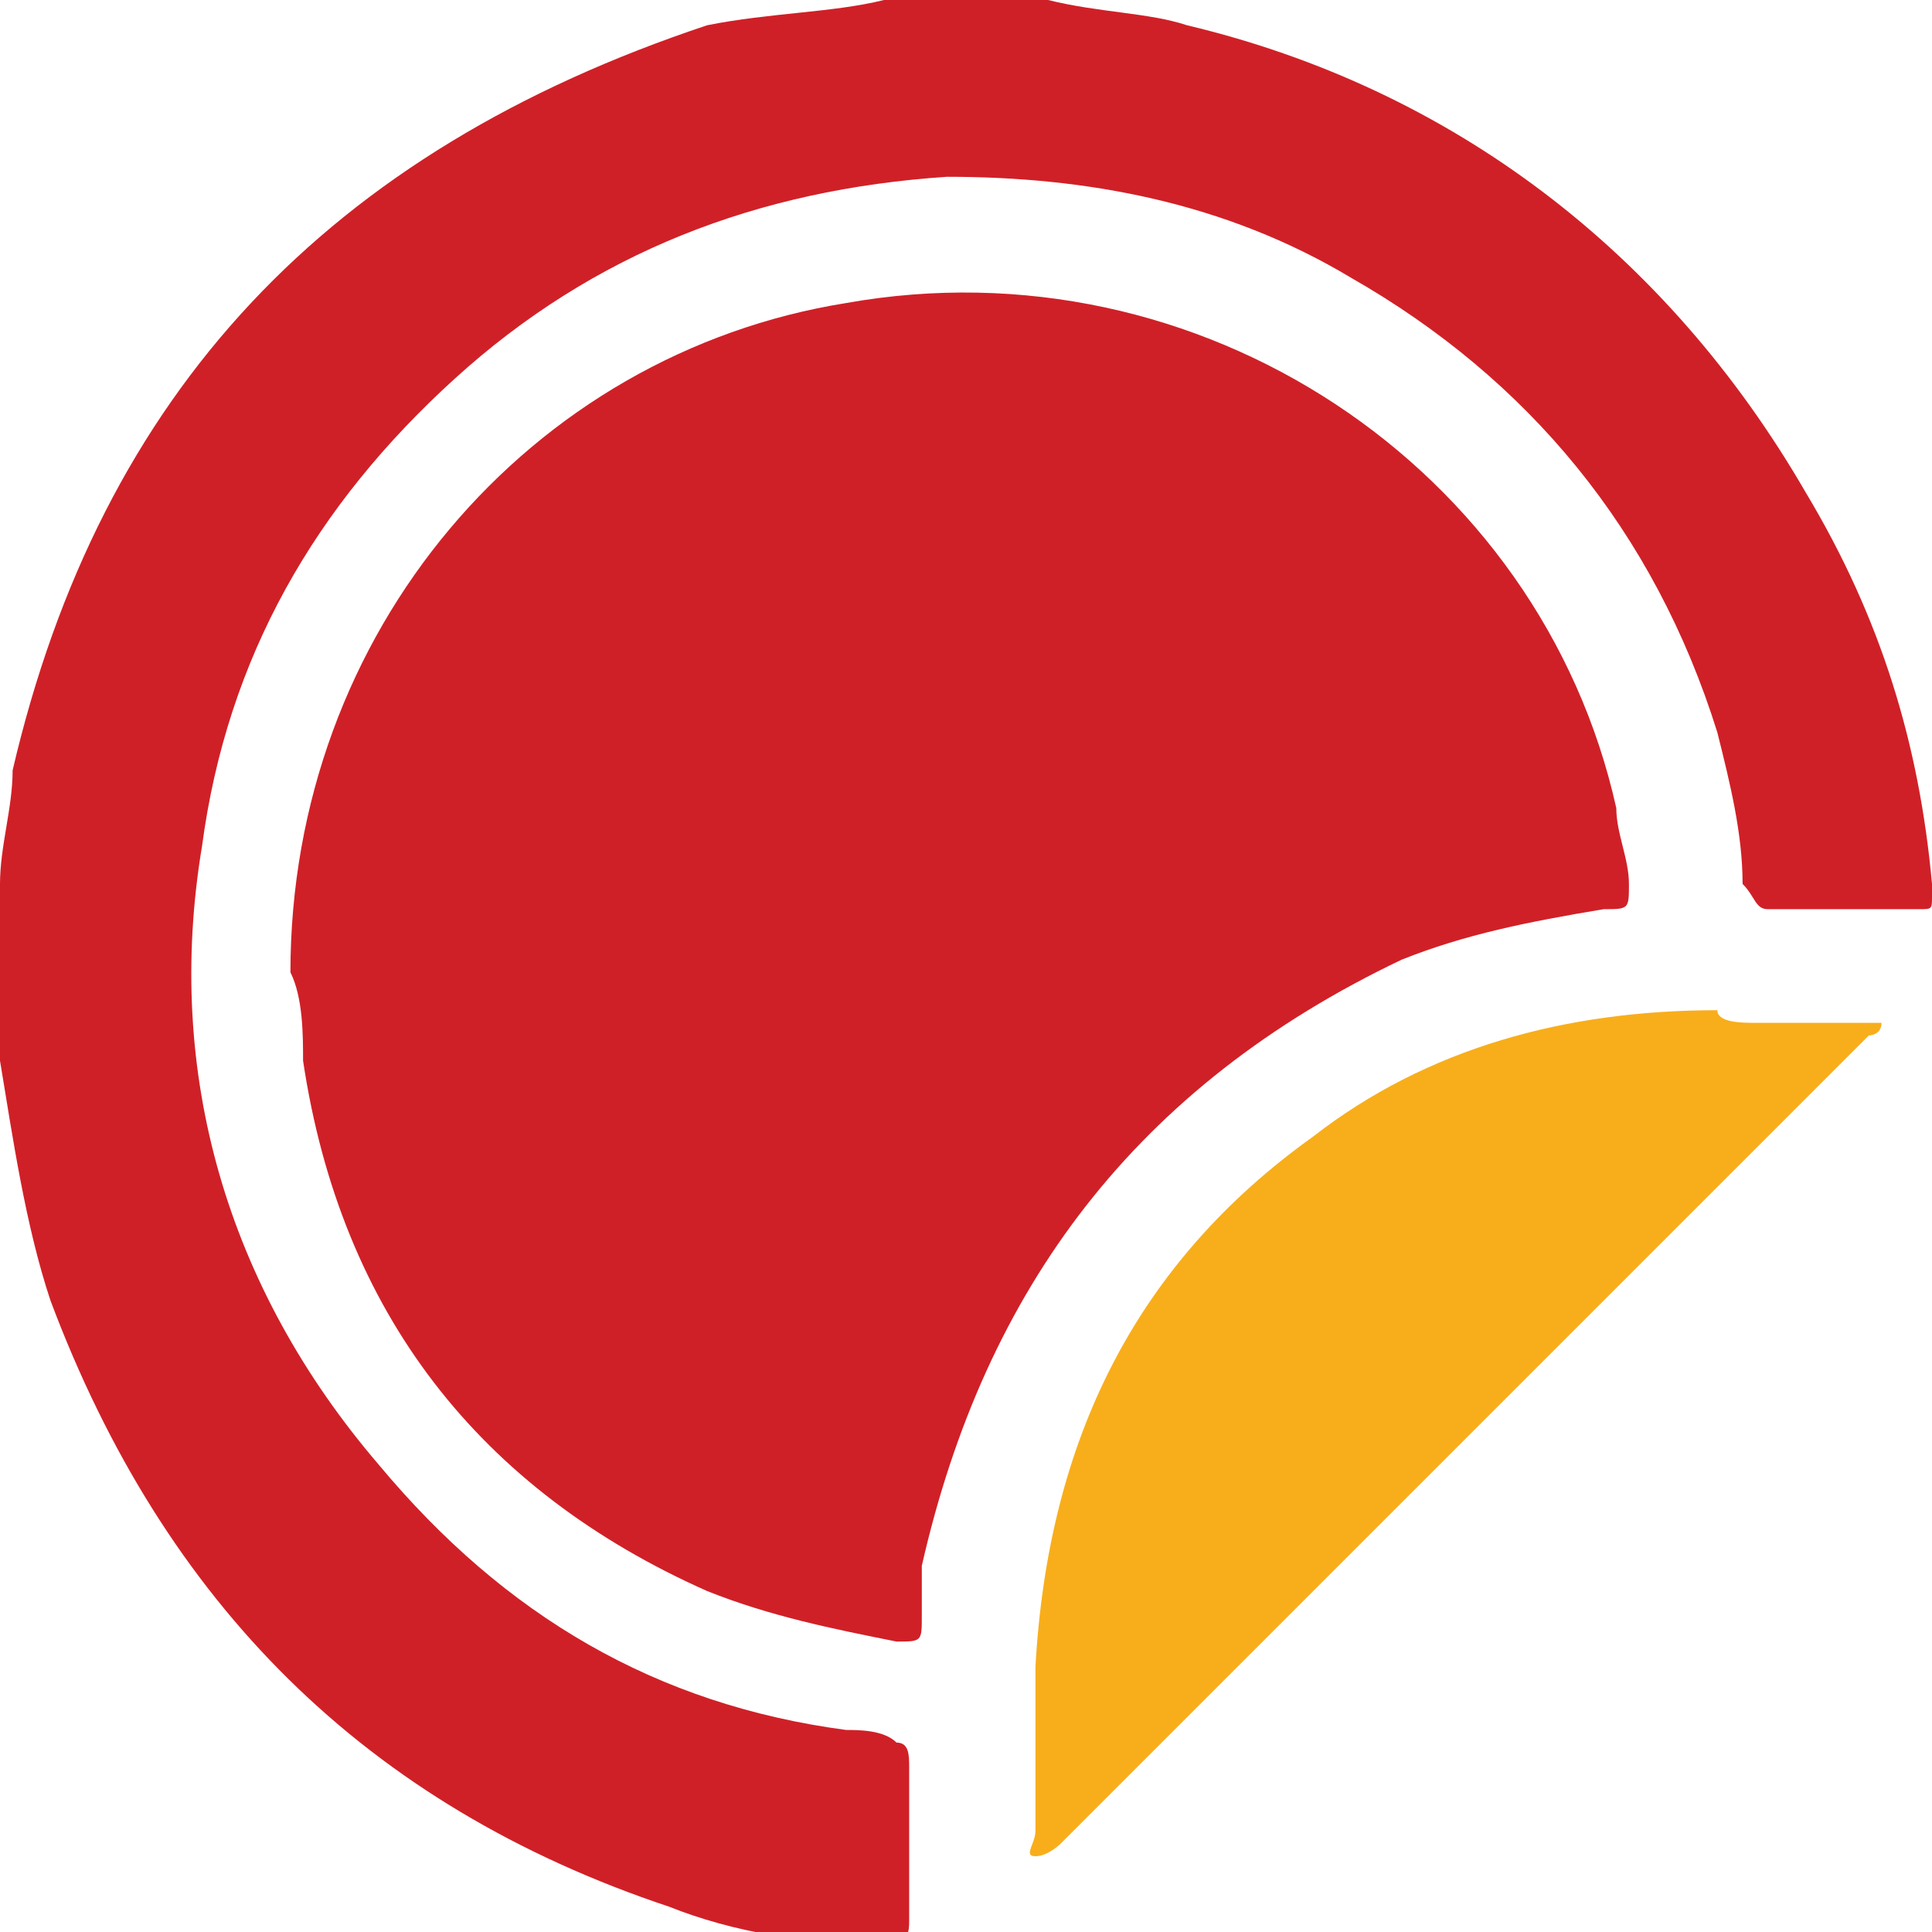 <svg xmlns="http://www.w3.org/2000/svg" xmlns:xlink="http://www.w3.org/1999/xlink" id="Layer_1" x="0px" y="0px" viewBox="0 0 15.3 15.3" style="enable-background:new 0 0 15.3 15.3;" xml:space="preserve"><style type="text/css">	.st0{fill:#D02027;}	.st1{fill:#F8AE1B;}</style><g>	<path class="st0" d="M8.3,0c0.4,0.1,0.8,0.1,1.1,0.2c2.1,0.5,3.8,1.8,4.9,3.7c0.6,1,0.9,2,1,3.1c0,0,0,0.1,0,0.1  c0,0.1,0,0.1-0.1,0.1c-0.4,0-0.8,0-1.2,0c-0.1,0-0.1-0.1-0.2-0.2c0-0.4-0.1-0.8-0.2-1.2c-0.5-1.6-1.5-2.8-2.9-3.6  c-1-0.6-2.1-0.8-3.2-0.8C6,1.5,4.7,2,3.6,3C2.5,4,1.8,5.2,1.6,6.7c-0.3,1.8,0.2,3.5,1.4,4.9c1,1.2,2.2,1.9,3.7,2.1  c0.1,0,0.3,0,0.4,0.1c0.1,0,0.1,0.1,0.1,0.2c0,0.4,0,0.8,0,1.2c0,0.1,0,0.2-0.2,0.2c-0.6,0-1.2-0.1-1.7-0.3c-2.4-0.8-4-2.4-4.9-4.8  C0.2,9.7,0.1,9,0,8.4c0,0,0-0.1,0-0.1C0,7.9,0,7.5,0,7c0-0.3,0.1-0.6,0.1-0.9c0.7-3,2.5-4.9,5.5-5.9C6.1,0.1,6.6,0.1,7,0  C7.5,0,7.9,0,8.3,0z"></path>	<path class="st0" d="M2.3,7.7c0-2.7,1.9-4.9,4.4-5.3c2.8-0.5,5.5,1.3,6.1,4c0,0.2,0.1,0.4,0.1,0.6c0,0.2,0,0.2-0.2,0.2  c-0.6,0.1-1.1,0.2-1.6,0.4C9,8.6,7.8,10.2,7.3,12.4c0,0.1,0,0.2,0,0.4c0,0.2,0,0.2-0.2,0.2c-0.5-0.1-1-0.2-1.5-0.4  c-1.8-0.8-2.9-2.2-3.2-4.2C2.4,8.2,2.4,7.9,2.3,7.7z"></path>	<path class="st1" d="M13.9,8.1c0.3,0,0.5,0,0.8,0c0.1,0,0.1,0,0.2,0c0,0.1-0.1,0.1-0.1,0.1c-0.7,0.7-1.3,1.3-2,2  c-1.5,1.5-3,3-4.4,4.4c0,0-0.1,0.1-0.2,0.1c-0.1,0,0-0.1,0-0.2c0-0.4,0-0.9,0-1.3c0.1-1.8,0.8-3.2,2.2-4.2c0.9-0.7,2-1,3.2-1  C13.6,8.1,13.8,8.1,13.9,8.1z"></path></g></svg>